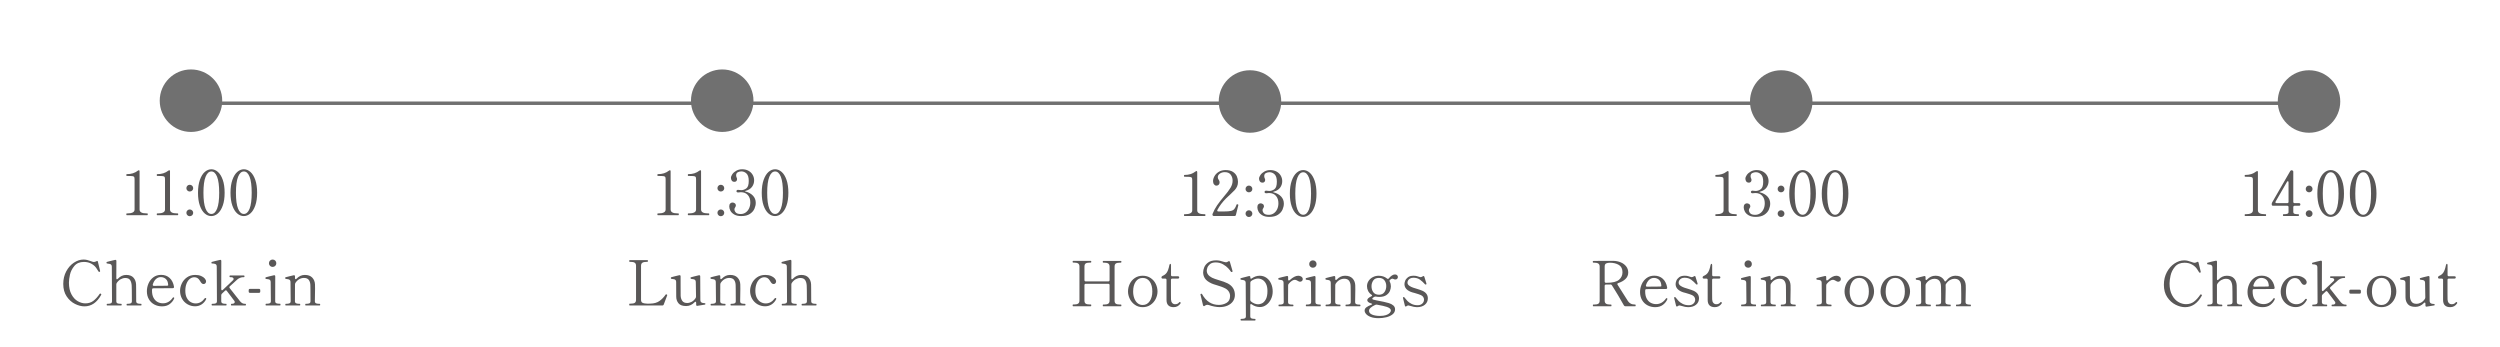 <?xml version="1.0" encoding="UTF-8"?>
<svg id="b" data-name="レイヤー 2" xmlns="http://www.w3.org/2000/svg" width="720" height="100" viewBox="0 0 720 100">
  <defs>
    <style>
      .r {
        fill: #595757;
      }

      .s, .t {
        fill: none;
      }

      .u {
        isolation: isolate;
      }

      .v {
        fill: #707070;
      }

      .t {
        stroke: #707070;
      }
    </style>
  </defs>
  <g id="c" data-name="レイヤー 1">
    <rect id="d" data-name="枠" class="s" width="720" height="100"/>
    <g id="e" data-name="plan_daytrip_en">
      <g id="f" data-name=" 11:00 Check-in" class="u">
        <g class="u">
          <path class="r" d="M36.506,61.98c-.084,0-.126-.084-.126-.252,0-.18.042-.271.126-.271h.288c.587,0,1.062-.09,1.422-.27s.54-.462.54-.846v-8.622c0-.36-.033-.604-.099-.729-.066-.126-.222-.21-.468-.252-.246-.042-.705-.062-1.377-.062h-.306c-.084,0-.126-.09-.126-.271,0-.168.042-.252.126-.252.648,0,1.233-.081,1.755-.243s1.017-.423,1.485-.782c.096-.072.174-.108.234-.108.144,0,.216.108.216.324v10.998c0,.744.654,1.115,1.962,1.115h.27c.048,0,.081.021.099.064s.027.111.027.207c0,.168-.042.252-.126.252h-5.922Z"/>
          <path class="r" d="M45.272,61.98c-.084,0-.126-.084-.126-.252,0-.18.042-.271.126-.271h.288c.587,0,1.062-.09,1.422-.27s.54-.462.54-.846v-8.622c0-.36-.033-.604-.099-.729-.066-.126-.222-.21-.468-.252-.246-.042-.705-.062-1.377-.062h-.306c-.084,0-.126-.09-.126-.271,0-.168.042-.252.126-.252.648,0,1.233-.081,1.755-.243s1.017-.423,1.485-.782c.096-.072.174-.108.234-.108.144,0,.216.108.216.324v10.998c0,.744.654,1.115,1.962,1.115h.27c.048,0,.081.021.099.064s.027.111.027.207c0,.168-.042.252-.126.252h-5.922Z"/>
          <path class="r" d="M53.966,54.879c-.192-.186-.288-.411-.288-.676,0-.275.093-.51.279-.701.186-.192.417-.288.693-.288s.51.096.702.288c.192.191.288.426.288.701,0,.265-.096.489-.288.676-.192.185-.426.278-.702.278-.264,0-.492-.093-.684-.278ZM53.966,61.98c-.192-.191-.288-.42-.288-.684,0-.276.096-.507.288-.693.192-.185.42-.279.684-.279.276,0,.51.097.702.288.192.192.288.42.288.685,0,.264-.096.492-.288.684-.192.191-.426.288-.702.288-.264,0-.492-.097-.684-.288Z"/>
          <path class="r" d="M58.96,61.476c-.582-.504-1.05-1.26-1.404-2.269-.354-1.008-.531-2.237-.531-3.689s.18-2.688.54-3.708c.36-1.019.831-1.785,1.413-2.294s1.215-.766,1.899-.766c.672,0,1.298.256,1.881.766.582.51,1.05,1.275,1.404,2.294.354,1.02.531,2.256.531,3.708s-.18,2.682-.54,3.689c-.36,1.009-.831,1.765-1.413,2.269s-1.215.756-1.899.756c-.672,0-1.299-.252-1.881-.756ZM62.525,60.099c.402-1.014.603-2.541.603-4.581s-.201-3.573-.603-4.598c-.402-1.026-.951-1.539-1.647-1.539-.709,0-1.267.513-1.674,1.539-.408,1.025-.612,2.558-.612,4.598s.204,3.567.612,4.581c.408,1.014.966,1.52,1.674,1.52.696,0,1.245-.507,1.647-1.52Z"/>
          <path class="r" d="M68.32,61.476c-.582-.504-1.05-1.26-1.404-2.269-.354-1.008-.531-2.237-.531-3.689s.18-2.688.54-3.708c.36-1.019.831-1.785,1.413-2.294s1.215-.766,1.899-.766c.672,0,1.298.256,1.881.766.582.51,1.05,1.275,1.404,2.294.354,1.02.531,2.256.531,3.708s-.18,2.682-.54,3.689c-.36,1.009-.831,1.765-1.413,2.269s-1.215.756-1.899.756c-.672,0-1.299-.252-1.881-.756ZM71.885,60.099c.402-1.014.603-2.541.603-4.581s-.201-3.573-.603-4.598c-.402-1.026-.951-1.539-1.647-1.539-.709,0-1.267.513-1.674,1.539-.408,1.025-.612,2.558-.612,4.598s.204,3.567.612,4.581c.408,1.014.966,1.52,1.674,1.52.696,0,1.245-.507,1.647-1.52Z"/>
        </g>
        <g class="u">
          <path class="r" d="M21.584,87.52c-.948-.474-1.746-1.197-2.394-2.169-.647-.972-.972-2.16-.972-3.564,0-1.367.288-2.585.864-3.653.575-1.068,1.313-1.899,2.214-2.493.899-.594,1.817-.892,2.754-.892.396,0,.75.043,1.062.127.312.084.672.197,1.08.342.156.06.309.114.459.162s.273.071.369.071c.24,0,.486-.071.738-.216.096-.06.174-.09.233-.09.097,0,.162.072.198.216l.612,2.521.036.197v.036c-.013.084-.078.15-.198.198h-.054c-.072,0-.144-.042-.217-.126-.06-.084-.252-.384-.575-.9-.324-.516-.802-.954-1.432-1.313-.63-.36-1.358-.54-2.187-.54-1.2,0-2.121.387-2.764,1.161-.642.773-1.062,1.61-1.26,2.511s-.297,1.662-.297,2.286c0,1.356.243,2.484.73,3.384.485.9,1.092,1.557,1.817,1.971.727.414,1.455.621,2.188.621.899,0,1.668-.243,2.304-.729.636-.486,1.242-1.155,1.818-2.007.06-.072.113-.108.162-.108.048,0,.107.03.18.09.084.072.126.139.126.198,0,.024-.012.06-.036.108-1.212,2.208-2.82,3.312-4.824,3.312-.876,0-1.788-.237-2.735-.711Z"/>
          <path class="r" d="M40.627,87.493c.084,0,.126.084.126.252,0,.156-.042.234-.126.234h-4.031c-.097,0-.144-.078-.144-.234,0-.168.048-.252.144-.252h.233c.348,0,.627-.048.837-.144s.315-.3.315-.612l-.019-3.06c0-.565-.012-1.038-.035-1.422-.036-.648-.186-1.177-.45-1.584-.265-.408-.727-.612-1.387-.612-.456,0-.896.117-1.322.351-.427.234-.802.585-1.125,1.054-.097.144-.144.3-.144.468v4.806c0,.312.105.517.315.612s.495.144.855.144h.217c.107,0,.161.084.161.252,0,.156-.054.234-.161.234h-4.015c-.096,0-.144-.078-.144-.234,0-.168.048-.252.144-.252h.216c.36,0,.645-.048.856-.144s.315-.3.315-.612l-.054-9.935c0-.252-.057-.439-.171-.559-.114-.119-.249-.197-.405-.233s-.414-.078-.773-.126c-.12-.012-.181-.066-.181-.162v-.126c0-.084.036-.138.108-.162.24-.072.582-.162,1.026-.271.443-.107.875-.209,1.296-.306.023-.012.065-.018.126-.018.191,0,.288.114.288.342l-.019,4.932c0,.216.06.324.181.324.071,0,.161-.054.27-.162.696-.731,1.494-1.098,2.394-1.098.935,0,1.635.261,2.097.783.462.521.711,1.173.747,1.952.012.192.018.565.018,1.116l.019,3.708c0,.3.107.501.323.604.217.102.498.152.847.152h.233Z"/>
          <path class="r" d="M50.185,85.838c0,.048-.018.107-.054.18-.252.588-.669,1.105-1.251,1.548-.582.444-1.323.666-2.223.666-.805,0-1.539-.177-2.205-.531-.666-.353-1.191-.86-1.575-1.52s-.576-1.428-.576-2.304c0-.769.156-1.513.468-2.232.312-.72.777-1.315,1.395-1.782s1.365-.702,2.241-.702c.996,0,1.817.304,2.466.909.647.606,1.062,1.443,1.242,2.511v.072c0,.229-.12.342-.36.342l-5.58.036c-.252,0-.378.108-.378.324-.012.072-.018.186-.018.342,0,.828.146,1.516.44,2.062s.678.947,1.152,1.206c.474.258.993.387,1.557.387,1.152,0,2.1-.54,2.844-1.62.048-.072.102-.108.162-.108.036,0,.091.024.162.072.06.036.09.084.09.144ZM44.92,80.356c-.402.366-.705.879-.909,1.539-.012.036-.018.084-.018.144,0,.192.113.288.342.288l3.726-.036c.253,0,.379-.06.379-.18-.036-.792-.256-1.374-.657-1.746-.402-.371-.897-.558-1.485-.558-.516,0-.975.183-1.377.549Z"/>
          <path class="r" d="M54.028,87.647c-.666-.378-1.194-.906-1.584-1.584s-.585-1.449-.585-2.313c0-.707.168-1.415.504-2.123s.834-1.293,1.494-1.756c.66-.462,1.452-.692,2.376-.692.636,0,1.19.099,1.665.297.474.198.834.444,1.08.738s.369.573.369.837c0,.204-.066.381-.198.53-.132.15-.3.226-.504.226-.229,0-.42-.081-.576-.243s-.33-.411-.521-.747c-.372-.647-.894-.972-1.566-.972-.492,0-.936.162-1.332.485-.397.324-.708.78-.935,1.368-.229.588-.343,1.267-.343,2.034,0,.84.147,1.533.441,2.079s.669.945,1.125,1.197.93.378,1.422.378c1.032,0,1.895-.486,2.592-1.458.06-.072.12-.108.181-.108.06,0,.107.013.144.036.084.048.126.108.126.18,0,.049-.012.097-.036.144-.312.624-.744,1.119-1.296,1.484-.552.366-1.182.55-1.89.55-.769,0-1.485-.19-2.151-.567Z"/>
          <path class="r" d="M70.688,87.493c.096,0,.144.078.144.234,0,.168-.048.252-.144.252h-4.015c-.06,0-.102-.018-.126-.054s-.036-.102-.036-.198c0-.156.055-.234.162-.234h.216c.217,0,.391-.048.522-.144s.198-.216.198-.36c0-.096-.03-.191-.091-.288-.216-.3-.533-.729-.953-1.287-.421-.558-.835-1.101-1.242-1.629-.072-.119-.162-.18-.271-.18-.084,0-.168.042-.252.126l-.882.846c-.132.12-.198.276-.198.469v1.691c0,.3.108.501.324.604.216.102.498.152.846.152h.234c.084,0,.126.078.126.234,0,.168-.042.252-.126.252h-4.032c-.096,0-.144-.084-.144-.252,0-.156.048-.234.144-.234h.234c.348,0,.627-.048.837-.144s.315-.3.315-.612l-.055-9.935c0-.372-.117-.618-.351-.738-.234-.12-.567-.18-.999-.18-.084,0-.135-.027-.153-.081-.018-.055-.026-.123-.026-.207s.035-.138.107-.162c.24-.072.582-.162,1.026-.271.443-.107.876-.209,1.296-.306.036-.012.078-.018.126-.018.191,0,.288.114.288.342l-.019,8.1c0,.097.021.175.064.234s.093.09.153.09c.083,0,.167-.042.252-.126,1.535-1.44,2.525-2.382,2.97-2.826.084-.107.126-.216.126-.324,0-.144-.066-.264-.198-.359s-.336-.144-.612-.144h-.233c-.097,0-.144-.077-.144-.233,0-.168.048-.252.144-.252h4.014c.108,0,.162.084.162.252,0,.156-.054.233-.162.233h-.216c-.276,0-.57.06-.882.181-.312.12-.582.281-.81.485-.456.385-1.17,1.032-2.142,1.944-.097.084-.144.18-.144.288,0,.096.03.18.091.252l2.951,3.744c.408.516.864.773,1.368.773h.217Z"/>
          <path class="r" d="M74.853,84.244c-.065.066-.159.1-.278.1h-2.574c-.12,0-.213-.033-.279-.1-.065-.065-.099-.158-.099-.278v-.397c0-.12.033-.213.099-.279.066-.065.159-.099.279-.099h2.574c.119,0,.213.033.278.099.066.066.1.159.1.279v.397c0,.12-.033.213-.1.278Z"/>
          <path class="r" d="M76.627,87.98c-.097,0-.144-.084-.144-.252s.048-.252.144-.252h.233c.349,0,.627-.048.838-.144.209-.096.315-.3.315-.611l-.054-5.49c0-.252-.058-.438-.171-.558-.114-.12-.246-.195-.397-.226-.15-.029-.411-.068-.783-.117-.071-.012-.116-.029-.135-.054-.018-.023-.026-.078-.026-.162,0-.06.006-.113.018-.162.012-.048.036-.077.072-.09.239-.072.582-.162,1.025-.27.444-.108.876-.21,1.296-.307.024-.012.066-.018.126-.018.192,0,.288.114.288.342l-.018,7.11c0,.311.104.516.315.611.21.097.495.144.856.144h.234c.083,0,.126.084.126.252s-.043.252-.126.252h-4.032ZM77.761,76.567c-.204-.204-.306-.456-.306-.756s.102-.552.306-.756.456-.307.756-.307.552.102.756.307.307.456.307.756-.102.552-.307.756-.456.306-.756.306-.552-.102-.756-.306Z"/>
          <path class="r" d="M92.071,87.493c.096,0,.144.084.144.252,0,.156-.048.234-.144.234h-4.032c-.084,0-.126-.078-.126-.234,0-.168.042-.252.126-.252h.252c.348,0,.624-.048.828-.144s.306-.3.306-.612l-.018-3.348-.019-1.152c0-.636-.141-1.161-.423-1.575s-.759-.621-1.431-.621c-.456,0-.897.117-1.323.352s-.801.591-1.125,1.071c-.084.155-.126.311-.126.468l-.019,4.806c0,.3.108.501.324.604.216.102.498.152.847.152h.233c.084,0,.126.084.126.252,0,.156-.042.234-.126.234h-4.032c-.096,0-.144-.078-.144-.234,0-.168.048-.252.144-.252h.234c.348,0,.63-.051.846-.152.217-.102.324-.304.324-.604l-.054-5.508c0-.252-.058-.438-.171-.558-.114-.12-.252-.198-.414-.234s-.423-.078-.783-.126c-.072-.012-.117-.039-.135-.081-.019-.042-.027-.11-.027-.207,0-.084.03-.138.09-.162.24-.072.582-.162,1.026-.27.443-.108.876-.21,1.296-.307.023-.012.065-.018.126-.018.191,0,.288.114.288.342v.486c0,.204.06.306.18.306.084,0,.174-.048.271-.144.684-.721,1.476-1.08,2.376-1.08.947,0,1.665.261,2.15.783.486.521.747,1.167.783,1.935.012.216.019.648.019,1.296,0,.984-.019,2.166-.055,3.546,0,.312.105.517.315.612s.488.144.837.144h.234Z"/>
        </g>
      </g>
      <g id="g" data-name=" 11:30 Lunch" class="u">
        <g class="u">
          <path class="r" d="M189.451,61.98c-.084,0-.126-.084-.126-.252,0-.18.042-.271.126-.271h.288c.587,0,1.062-.09,1.422-.27s.54-.462.54-.846v-8.622c0-.36-.033-.604-.099-.729-.066-.126-.222-.21-.468-.252-.246-.042-.705-.062-1.377-.062h-.306c-.084,0-.126-.09-.126-.271,0-.168.042-.252.126-.252.648,0,1.233-.081,1.755-.243s1.017-.423,1.485-.782c.096-.072.174-.108.234-.108.144,0,.216.108.216.324v10.998c0,.744.654,1.115,1.962,1.115h.27c.048,0,.081.021.099.064s.027.111.027.207c0,.168-.042.252-.126.252h-5.922Z"/>
          <path class="r" d="M198.217,61.98c-.084,0-.126-.084-.126-.252,0-.18.042-.271.126-.271h.288c.587,0,1.062-.09,1.422-.27s.54-.462.54-.846v-8.622c0-.36-.033-.604-.099-.729-.066-.126-.222-.21-.468-.252-.246-.042-.705-.062-1.377-.062h-.306c-.084,0-.126-.09-.126-.271,0-.168.042-.252.126-.252.648,0,1.233-.081,1.755-.243s1.017-.423,1.485-.782c.096-.072.174-.108.234-.108.144,0,.216.108.216.324v10.998c0,.744.654,1.115,1.962,1.115h.27c.048,0,.081.021.099.064s.027.111.027.207c0,.168-.042.252-.126.252h-5.922Z"/>
          <path class="r" d="M206.91,54.879c-.192-.186-.288-.411-.288-.676,0-.275.093-.51.279-.701.186-.192.417-.288.693-.288s.51.096.702.288c.192.191.288.426.288.701,0,.265-.096.489-.288.676-.192.185-.426.278-.702.278-.264,0-.492-.093-.684-.278ZM206.91,61.98c-.192-.191-.288-.42-.288-.684,0-.276.096-.507.288-.693.192-.185.42-.279.684-.279.276,0,.51.097.702.288.192.192.288.42.288.685,0,.264-.096.492-.288.684-.192.191-.426.288-.702.288-.264,0-.492-.097-.684-.288Z"/>
          <path class="r" d="M214.542,55.067c0,.036.072.072.216.108.876.228,1.578.624,2.106,1.188.528.565.792,1.248.792,2.052,0,.54-.123,1.102-.369,1.684-.246.582-.681,1.083-1.305,1.503s-1.458.63-2.502.63c-.816,0-1.485-.15-2.007-.45s-.894-.663-1.116-1.089-.333-.837-.333-1.232c0-.385.093-.669.279-.856.185-.185.398-.279.639-.279.252,0,.48.075.684.226.204.149.306.363.306.639,0,.132-.066.306-.198.522-.06.084-.111.168-.153.252s-.063.18-.063.288c0,.348.132.666.396.953.264.288.732.433,1.404.433.528,0,1.002-.144,1.422-.433.42-.287.75-.684.99-1.188.24-.504.36-1.08.36-1.728,0-.875-.24-1.584-.72-2.124-.48-.539-1.146-.81-1.998-.81-.084,0-.21.012-.378.036-.169.024-.312.036-.432.036-.132,0-.243-.033-.333-.1-.09-.065-.135-.158-.135-.278,0-.108.045-.198.135-.271s.201-.107.333-.107c.168,0,.324.018.468.054.192.024.342.036.45.036.504,0,.99-.168,1.458-.504.468-.336.702-1.056.702-2.16,0-.996-.213-1.701-.639-2.115-.426-.414-.921-.621-1.485-.621-.348,0-.687.081-1.017.243s-.495.465-.495.909c0,.192.048.396.144.612.084.144.126.3.126.468,0,.228-.069.414-.207.558-.138.144-.309.216-.513.216-.372,0-.639-.116-.801-.351s-.243-.495-.243-.783c0-.324.135-.68.405-1.071.27-.39.651-.723,1.143-.999.492-.275,1.056-.414,1.692-.414.696,0,1.305.147,1.827.441s.921.684,1.197,1.17.414,1.011.414,1.575c0,.708-.204,1.335-.612,1.881-.408.546-1.014.927-1.818,1.144-.144.035-.216.071-.216.107Z"/>
          <path class="r" d="M221.319,61.476c-.582-.504-1.05-1.26-1.404-2.269-.354-1.008-.531-2.237-.531-3.689s.18-2.688.54-3.708c.36-1.019.831-1.785,1.413-2.294s1.215-.766,1.899-.766c.672,0,1.298.256,1.881.766.582.51,1.05,1.275,1.404,2.294.354,1.02.531,2.256.531,3.708s-.18,2.682-.54,3.689c-.36,1.009-.831,1.765-1.413,2.269s-1.215.756-1.899.756c-.672,0-1.299-.252-1.881-.756ZM224.884,60.099c.402-1.014.603-2.541.603-4.581s-.201-3.573-.603-4.598c-.402-1.026-.951-1.539-1.647-1.539-.709,0-1.267.513-1.674,1.539-.408,1.025-.612,2.558-.612,4.598s.204,3.567.612,4.581c.408,1.014.966,1.52,1.674,1.52.696,0,1.245-.507,1.647-1.52Z"/>
        </g>
        <g class="u">
          <path class="r" d="M190.738,87.98h-9.396c-.048,0-.081-.021-.099-.064-.018-.041-.027-.104-.027-.189,0-.18.042-.271.126-.271h.288c.552,0,.948-.08,1.188-.242.24-.162.36-.453.36-.873v-9.792c0-.42-.126-.714-.378-.882-.252-.168-.642-.253-1.17-.253h-.288c-.085,0-.126-.083-.126-.252,0-.168.042-.252.126-.252h5.112c.06,0,.099.021.117.064.018.042.027.105.027.189,0,.169-.048.252-.144.252h-.27c-.54,0-.936.088-1.188.262s-.378.465-.378.873v9.792c0,.408.123.686.369.837.246.15.644.237,1.197.261l.414.018.72-.018c1.056-.023,1.914-.267,2.574-.729.66-.462,1.266-1.083,1.818-1.863.036-.06.084-.09.144-.09.036,0,.09.018.162.054.096.048.144.108.144.18l-.018.09-.54,1.44-.432,1.152c-.072.204-.216.306-.432.306Z"/>
          <path class="r" d="M203.095,87.35c.042.036.063.09.063.162,0,.12-.043.191-.126.216l-2.142.342-.108.019c-.192,0-.288-.12-.288-.36v-.522c0-.203-.066-.306-.198-.306-.084,0-.168.048-.252.144-.708.731-1.518,1.098-2.43,1.098-1.032,0-1.767-.264-2.205-.792-.439-.528-.657-1.176-.657-1.944l-.018-4.193c0-.252-.057-.439-.171-.559-.114-.12-.255-.198-.423-.233-.169-.036-.42-.072-.756-.108-.084-.012-.135-.039-.153-.081s-.027-.093-.027-.153c0-.132.036-.209.108-.233.228-.072.561-.162.999-.271.438-.107.867-.21,1.287-.306.036-.012.078-.019.126-.019.192,0,.288.114.288.343v2.25c0,1.943.006,3.06.018,3.348.024.552.177,1.035.459,1.449.282.414.753.621,1.413.621.444,0,.879-.114,1.305-.342.426-.229.795-.576,1.107-1.045.096-.144.144-.3.144-.468l-.072-4.176c0-.252-.057-.438-.171-.558s-.249-.198-.405-.234c-.156-.036-.414-.078-.774-.126-.108-.012-.162-.108-.162-.288,0-.084.036-.138.108-.162.228-.072.561-.162.999-.27.438-.108.861-.21,1.269-.307.036-.012.078-.018.126-.018.192,0,.288.114.288.342l.036,6.84c0,.444.24.715.72.81.144.023.27.036.378.036.156,0,.255.018.297.054Z"/>
          <path class="r" d="M214.552,87.493c.096,0,.144.084.144.252,0,.156-.048.234-.144.234h-4.032c-.084,0-.126-.078-.126-.234,0-.168.042-.252.126-.252h.252c.348,0,.624-.048.828-.144s.306-.3.306-.612l-.018-3.348-.018-1.152c0-.636-.141-1.161-.423-1.575-.282-.414-.759-.621-1.431-.621-.456,0-.897.117-1.323.352s-.801.591-1.125,1.071c-.084.155-.126.311-.126.468l-.018,4.806c0,.3.108.501.324.604.216.102.498.152.846.152h.234c.084,0,.126.084.126.252,0,.156-.042.234-.126.234h-4.032c-.096,0-.144-.078-.144-.234,0-.168.048-.252.144-.252h.234c.348,0,.63-.051.846-.152.216-.102.324-.304.324-.604l-.054-5.508c0-.252-.057-.438-.171-.558-.114-.12-.252-.198-.414-.234s-.423-.078-.783-.126c-.072-.012-.117-.039-.135-.081s-.027-.11-.027-.207c0-.084.03-.138.09-.162.24-.072.582-.162,1.026-.27.444-.108.876-.21,1.296-.307.024-.012.066-.018.127-.018.191,0,.288.114.288.342v.486c0,.204.06.306.18.306.084,0,.174-.048.27-.144.684-.721,1.476-1.08,2.376-1.08.948,0,1.665.261,2.151.783.486.521.747,1.167.783,1.935.012.216.018.648.018,1.296,0,.984-.018,2.166-.054,3.546,0,.312.105.517.315.612s.489.144.837.144h.234Z"/>
          <path class="r" d="M218.197,87.647c-.666-.378-1.194-.906-1.584-1.584-.39-.678-.585-1.449-.585-2.313,0-.707.168-1.415.504-2.123.335-.708.834-1.293,1.494-1.756.66-.462,1.452-.692,2.377-.692.636,0,1.19.099,1.665.297s.834.444,1.08.738.369.573.369.837c0,.204-.066.381-.198.53-.132.15-.3.226-.504.226-.228,0-.42-.081-.576-.243-.156-.162-.331-.411-.522-.747-.372-.647-.894-.972-1.566-.972-.492,0-.936.162-1.332.485-.396.324-.708.78-.935,1.368-.229.588-.342,1.267-.342,2.034,0,.84.147,1.533.441,2.079s.669.945,1.125,1.197.93.378,1.422.378c1.032,0,1.895-.486,2.592-1.458.06-.072.12-.108.18-.108.06,0,.108.013.144.036.084.048.126.108.126.18,0,.049-.012.097-.036.144-.312.624-.744,1.119-1.296,1.484-.552.366-1.182.55-1.89.55-.768,0-1.485-.19-2.151-.567Z"/>
          <path class="r" d="M235.035,87.493c.084,0,.126.084.126.252,0,.156-.042.234-.126.234h-4.032c-.096,0-.144-.078-.144-.234,0-.168.048-.252.144-.252h.234c.348,0,.627-.048.837-.144s.315-.3.315-.612l-.018-3.06c0-.565-.012-1.038-.036-1.422-.036-.648-.186-1.177-.45-1.584-.264-.408-.726-.612-1.386-.612-.456,0-.897.117-1.323.351-.426.234-.801.585-1.125,1.054-.096.144-.144.3-.144.468v4.806c0,.312.105.517.315.612s.495.144.855.144h.216c.108,0,.162.084.162.252,0,.156-.054.234-.162.234h-4.014c-.096,0-.144-.078-.144-.234,0-.168.048-.252.144-.252h.216c.36,0,.645-.048.855-.144s.315-.3.315-.612l-.054-9.935c0-.252-.057-.439-.171-.559-.114-.119-.249-.197-.405-.233-.156-.036-.414-.078-.774-.126-.12-.012-.18-.066-.18-.162v-.126c0-.084.036-.138.108-.162.24-.072.582-.162,1.026-.271.444-.107.875-.209,1.296-.306.024-.012.066-.018.126-.018.192,0,.288.114.288.342l-.018,4.932c0,.216.06.324.18.324.072,0,.162-.054.27-.162.696-.731,1.494-1.098,2.394-1.098.935,0,1.635.261,2.097.783.462.521.711,1.173.747,1.952.012.192.018.565.018,1.116l.018,3.708c0,.3.108.501.324.604.216.102.498.152.846.152h.234Z"/>
        </g>
      </g>
      <g id="h" data-name=" 12:30 Hot Springs" class="u">
        <g class="u">
          <path class="r" d="M341.112,62.212c-.084,0-.126-.084-.126-.252,0-.18.042-.271.126-.271h.288c.587,0,1.062-.09,1.422-.27s.54-.462.54-.846v-8.622c0-.36-.033-.604-.099-.73s-.222-.21-.468-.252c-.246-.042-.705-.062-1.377-.062h-.306c-.084,0-.126-.09-.126-.271,0-.168.042-.252.126-.252.648,0,1.233-.081,1.755-.243s1.017-.423,1.485-.782c.096-.072.174-.108.234-.108.144,0,.216.108.216.324v10.998c0,.744.654,1.115,1.962,1.115h.27c.048,0,.081.021.099.064s.027.111.027.207c0,.168-.042.252-.126.252h-5.922Z"/>
          <path class="r" d="M355.944,61.888c-.048.216-.186.324-.414.324h-5.904c-.216,0-.348-.065-.396-.198-.036-.071-.054-.144-.054-.216s.018-.149.054-.234c.348-.863.774-1.665,1.278-2.402.504-.738,1.164-1.593,1.98-2.565.876-1.02,1.512-1.862,1.908-2.528s.594-1.348.594-2.044c0-.647-.18-1.218-.54-1.71-.36-.491-.924-.737-1.692-.737-.564,0-1.044.141-1.44.423s-.594.627-.594,1.035c0,.156.021.288.063.396.042.108.111.229.207.36.084.132.147.249.189.351.042.102.063.226.063.369,0,.288-.087.519-.261.693-.174.174-.399.261-.675.261-.24,0-.459-.117-.657-.351-.198-.234-.297-.556-.297-.963,0-.444.135-.912.405-1.404s.678-.909,1.224-1.251c.546-.342,1.215-.514,2.007-.514.864,0,1.56.172,2.088.514.528.342.903.768,1.125,1.277.222.511.333,1.042.333,1.594,0,.504-.084.944-.252,1.322-.168.379-.396.727-.684,1.045-.288.317-.72.74-1.296,1.269-.132.132-.3.288-.504.468-.204.181-.438.402-.702.666-1.056,1.068-1.884,2.172-2.484,3.312-.036.071-.054.138-.054.197,0,.169.114.252.342.252h1.638c.875,0,1.53-.051,1.962-.152s.759-.285.981-.549c.222-.265.441-.69.657-1.278.024-.072.066-.108.126-.108.012,0,.066.013.162.036.072.024.126.048.162.072s.054.06.054.108l-.018.09-.684,2.772Z"/>
          <path class="r" d="M359.003,55.111c-.192-.186-.288-.411-.288-.676,0-.275.093-.51.279-.701.186-.192.417-.288.693-.288s.51.096.702.288c.192.191.288.426.288.701,0,.265-.096.489-.288.676-.192.185-.426.278-.702.278-.264,0-.492-.093-.684-.278ZM359.003,62.212c-.192-.191-.288-.42-.288-.684,0-.276.096-.507.288-.693.192-.185.42-.279.684-.279.276,0,.51.097.702.288.192.192.288.42.288.685,0,.264-.096.492-.288.684-.192.191-.426.288-.702.288-.264,0-.492-.097-.684-.288Z"/>
          <path class="r" d="M366.636,55.3c0,.036.072.072.216.108.876.228,1.578.624,2.106,1.188.527.565.792,1.248.792,2.052,0,.54-.124,1.102-.369,1.684-.246.582-.682,1.083-1.306,1.503s-1.458.63-2.502.63c-.815,0-1.484-.15-2.007-.45-.521-.3-.894-.663-1.116-1.089-.222-.426-.333-.837-.333-1.232,0-.385.093-.669.279-.856.185-.185.398-.279.639-.279.252,0,.48.075.685.226.204.149.306.363.306.639,0,.132-.066.306-.198.522-.06.084-.11.168-.152.252s-.064.18-.064.288c0,.348.132.666.397.953.264.288.731.433,1.403.433.528,0,1.002-.144,1.423-.433.42-.287.749-.684.989-1.188s.36-1.08.36-1.728c0-.875-.24-1.584-.72-2.124-.48-.539-1.147-.81-1.998-.81-.084,0-.21.012-.378.036-.169.024-.312.036-.433.036-.132,0-.243-.033-.333-.1-.09-.065-.135-.158-.135-.278,0-.108.045-.198.135-.271s.201-.107.333-.107c.168,0,.324.018.468.054.192.024.343.036.45.036.504,0,.99-.168,1.458-.504.469-.336.702-1.056.702-2.16,0-.996-.213-1.701-.639-2.115-.427-.414-.921-.621-1.485-.621-.348,0-.686.081-1.017.243s-.495.465-.495.909c0,.192.048.396.144.612.084.144.126.3.126.468,0,.228-.068.414-.207.558-.138.144-.309.216-.513.216-.372,0-.639-.116-.801-.351s-.243-.495-.243-.783c0-.324.135-.681.405-1.071.27-.39.65-.723,1.143-.999.492-.275,1.056-.414,1.692-.414.695,0,1.305.147,1.827.441.521.294.921.684,1.196,1.17.276.486.414,1.012.414,1.575,0,.708-.204,1.335-.611,1.881-.408.546-1.015.927-1.818,1.144-.144.035-.216.071-.216.107Z"/>
          <path class="r" d="M373.412,61.708c-.582-.504-1.05-1.26-1.403-2.269-.354-1.008-.531-2.237-.531-3.689s.18-2.688.54-3.708.831-1.785,1.413-2.295,1.215-.766,1.899-.766c.672,0,1.298.256,1.881.766.582.51,1.05,1.275,1.403,2.295.354,1.02.531,2.256.531,3.708s-.18,2.682-.54,3.689c-.36,1.009-.831,1.765-1.413,2.269s-1.215.756-1.898.756c-.673,0-1.3-.252-1.882-.756ZM376.977,60.331c.402-1.014.604-2.541.604-4.581s-.201-3.573-.604-4.599c-.402-1.026-.951-1.539-1.647-1.539-.709,0-1.267.513-1.675,1.539-.408,1.025-.611,2.559-.611,4.599s.203,3.567.611,4.581.966,1.52,1.675,1.52c.695,0,1.244-.507,1.647-1.52Z"/>
        </g>
        <g class="u">
          <path class="r" d="M322.816,87.708c.06,0,.099.021.117.062.018.043.027.105.027.19,0,.168-.048.252-.144.252h-5.094c-.084,0-.126-.084-.126-.252s.042-.252.126-.252h.288c.54,0,.933-.087,1.179-.261s.369-.459.369-.856v-4.481c0-.12-.033-.213-.099-.279s-.159-.1-.279-.1h-6.48c-.12,0-.213.033-.279.1-.066.066-.099.159-.099.279v4.464c0,.42.12.711.36.873.24.162.636.242,1.188.242h.27c.06,0,.099.021.117.064s.027.105.027.19c0,.168-.048.252-.144.252h-5.094c-.085,0-.126-.084-.126-.252s.042-.253.126-.253h.288c.54,0,.933-.087,1.179-.261.246-.174.369-.459.369-.855v-9.81c0-.42-.126-.714-.378-.882-.252-.168-.642-.252-1.17-.252h-.288c-.085,0-.126-.084-.126-.252s.042-.252.126-.252h5.094c.06,0,.099.021.117.062.018.043.027.105.027.19,0,.168-.048.252-.144.252h-.27c-.564,0-.963.084-1.197.252-.234.168-.351.462-.351.882v3.906c0,.12.033.213.099.279.065.065.159.099.279.099h6.48c.12,0,.213-.033.279-.099.066-.066.099-.159.099-.279v-3.888c0-.42-.126-.714-.378-.882s-.642-.253-1.17-.253h-.288c-.084,0-.126-.083-.126-.252,0-.168.042-.252.126-.252h5.094c.06,0,.099.021.117.064s.027.105.027.189c0,.169-.048.252-.144.252h-.27c-.565,0-.963.085-1.197.253s-.351.462-.351.882v9.81c0,.42.12.711.36.873.24.162.636.243,1.188.243h.27Z"/>
          <path class="r" d="M326.856,87.789c-.642-.45-1.134-1.023-1.476-1.719-.342-.696-.513-1.404-.513-2.124,0-.769.168-1.5.504-2.196s.825-1.26,1.467-1.692c.642-.432,1.395-.647,2.259-.647.864,0,1.62.216,2.268.647.648.433,1.143.996,1.485,1.692.342.696.513,1.428.513,2.196,0,.72-.171,1.428-.513,2.124-.342.695-.837,1.269-1.485,1.719s-1.404.675-2.268.675c-.852,0-1.599-.225-2.241-.675ZM331.123,86.727c.498-.737.747-1.665.747-2.78,0-1.177-.246-2.121-.738-2.835-.492-.714-1.17-1.071-2.034-1.071-.852,0-1.524.36-2.016,1.08s-.738,1.662-.738,2.826c0,.72.111,1.377.333,1.971.222.594.54,1.062.954,1.404.414.342.903.513,1.467.513.852,0,1.527-.369,2.025-1.107Z"/>
          <path class="r" d="M336.486,87.951c-.354-.342-.531-.867-.531-1.575v-5.76c0-.12-.033-.213-.099-.279-.066-.065-.159-.099-.279-.099h-.702c-.12,0-.213-.03-.279-.091-.066-.06-.099-.144-.099-.252,0-.191.102-.335.306-.432.528-.204.942-.531,1.242-.981.3-.45.546-1.161.738-2.134.06-.239.15-.359.27-.359.132,0,.198.126.198.378v2.826c0,.12.033.213.099.278.066.066.159.1.279.1h1.602c.252,0,.378.107.378.323,0,.108-.033.192-.099.252-.066.06-.159.091-.279.091h-1.62c-.12,0-.213.033-.279.099-.066.066-.099.159-.099.279v4.031l.018,1.62c.012.408.126.735.342.981s.492.369.828.369c.276,0,.501-.042.675-.126s.345-.223.513-.414c.06-.072.12-.108.18-.108.06,0,.117.03.171.09.054.06.081.12.081.181,0,.048-.012.09-.036.126-.48.731-1.146,1.098-1.998,1.098-.66,0-1.167-.171-1.521-.513Z"/>
          <path class="r" d="M349.68,88.275c-.582-.114-1.095-.255-1.539-.424-.144-.048-.294-.071-.45-.071-.24,0-.48.096-.72.288-.084.071-.169.107-.252.107-.108,0-.192-.09-.252-.27l-.72-3.024-.018-.108c0-.06.06-.113.18-.161l.108-.019c.084,0,.15.048.198.144,1.14,2.052,2.748,3.077,4.824,3.077.792,0,1.527-.194,2.205-.585.678-.39,1.017-1.059,1.017-2.007,0-.432-.12-.843-.36-1.232-.24-.39-.588-.705-1.044-.945-.372-.191-.732-.348-1.08-.468-.349-.12-.774-.258-1.278-.414-.744-.216-1.272-.397-1.584-.54-.924-.432-1.557-.912-1.899-1.44-.342-.527-.513-1.109-.513-1.746,0-.455.108-.947.324-1.476s.603-.99,1.161-1.386c.558-.397,1.31-.595,2.259-.595.372,0,.744.04,1.116.117.372.078.78.195,1.224.352.204.06.366.09.486.09.228,0,.438-.078.63-.234.096-.071.186-.107.27-.107.12,0,.198.078.234.233l.756,2.592.018.127c0,.071-.048.126-.144.161-.072.024-.126.036-.162.036-.072,0-.132-.036-.18-.107-.144-.24-.402-.565-.774-.973-.372-.407-.87-.792-1.494-1.151-.624-.36-1.32-.54-2.088-.54-.744,0-1.308.171-1.692.513-.384.342-.63.69-.738,1.044-.108.354-.162.621-.162.801,0,.853.51,1.536,1.53,2.053.456.216,1.128.456,2.016.72.528.156.981.3,1.359.432.378.133.747.288,1.107.468,1.392.721,2.088,1.837,2.088,3.349,0,.66-.177,1.254-.531,1.782-.354.527-.867.944-1.539,1.251-.672.306-1.458.459-2.358.459-.444,0-.957-.058-1.539-.171Z"/>
          <path class="r" d="M364.746,80.013c.57.402,1.011.951,1.323,1.647.311.696.468,1.464.468,2.304,0,.78-.165,1.512-.495,2.196-.33.684-.777,1.232-1.341,1.647-.565.414-1.17.621-1.818.621-.863,0-1.649-.252-2.358-.756-.084-.072-.169-.108-.252-.108-.06,0-.108.027-.144.081-.036.055-.054.13-.054.226v3.204c0,.311.105.516.315.611.21.097.489.144.838.144h.216c.096,0,.144.078.144.233,0,.168-.048.252-.144.252h-4.015c-.096,0-.144-.084-.144-.252,0-.155.048-.233.144-.233h.216c.36,0,.644-.048.855-.144.209-.096.315-.3.315-.611l-.054-9.595c0-.252-.057-.438-.171-.558-.114-.12-.249-.198-.405-.234-.156-.035-.414-.077-.774-.126-.072-.012-.117-.042-.135-.09s-.027-.113-.027-.198c0-.083.036-.138.108-.161l1.944-.504c.288-.072.414-.102.378-.091.036-.012.078-.018.126-.018.192,0,.288.114.288.342v.072c0,.156.033.264.099.324.066.06.141.06.225,0,.756-.552,1.548-.828,2.376-.828.732,0,1.383.201,1.953.603ZM363.405,87.384c.396-.168.765-.533,1.106-1.098.343-.565.514-1.393.514-2.484,0-.84-.139-1.526-.414-2.061-.276-.534-.621-.921-1.035-1.161s-.843-.36-1.287-.36c-.3,0-.63.066-.99.198-.36.132-.69.312-.99.54-.144.107-.216.264-.216.468l-.018,4.914c0,.18.066.336.198.468.3.252.633.453 1.0.604.365.15.723.225,1.07.225.312,0,.666-.084,1.062-.252Z"/>
          <path class="r" d="M374.816,79.689c.252.186.379.424.379.712,0,.204-.075.378-.226.521s-.339.216-.566.216c-.181,0-.408-.09-.685-.27-.18-.096-.324-.168-.432-.216-.108-.048-.229-.072-.36-.072-.528,0-1.116.378-1.764,1.134-.12.132-.181.288-.181.468l-.018,4.807c0,.3.104.498.315.594.209.096.494.144.855.144h.234c.096,0,.144.084.144.252,0,.156-.048.234-.144.234h-4.032c-.084,0-.126-.078-.126-.234,0-.168.042-.252.126-.252h.234c.348,0,.626-.048.837-.144.209-.096.315-.294.315-.594l-.054-5.544c0-.252-.058-.439-.171-.559-.114-.12-.246-.194-.397-.225s-.411-.069-.783-.117c-.071-.012-.116-.042-.135-.09-.018-.048-.026-.12-.026-.216,0-.084.029-.138.09-.162.239-.072.582-.162,1.025-.271.444-.107.876-.21,1.296-.306.024-.012.066-.019.127-.019.191,0,.287.114.287.343v.684c0,.18.066.271.198.271.108,0,.228-.06.36-.181.384-.359.779-.647,1.188-.863.408-.217.798-.324,1.17-.324.36,0,.666.093.918.278Z"/>
          <path class="r" d="M376.221,88.212c-.096,0-.144-.084-.144-.252s.048-.252.144-.252h.234c.348,0,.627-.048.837-.144.21-.096.315-.3.315-.611l-.055-5.49c0-.252-.057-.438-.171-.558s-.246-.195-.396-.226c-.15-.029-.411-.068-.783-.117-.072-.012-.117-.029-.135-.054-.019-.023-.027-.078-.027-.162,0-.06.006-.113.018-.162.013-.048.036-.077.072-.09.24-.072.582-.162,1.026-.27.443-.108.876-.21,1.296-.307.023-.012.065-.018.126-.018.191,0,.288.114.288.342l-.019,7.11c0,.311.105.516.315.611.21.097.495.144.856.144h.233c.084,0,.126.084.126.252s-.042.252-.126.252h-4.032ZM377.356,76.8c-.205-.204-.307-.456-.307-.756s.102-.552.307-.756c.203-.204.455-.307.756-.307.3,0,.552.102.756.307s.306.456.306.756-.102.552-.306.756-.456.306-.756.306c-.301,0-.553-.102-.756-.306Z"/>
          <path class="r" d="M391.665,87.726c.096,0,.144.084.144.252,0,.156-.048.234-.144.234h-4.032c-.084,0-.126-.078-.126-.234,0-.168.042-.252.126-.252h.252c.348,0,.624-.048.828-.144s.306-.3.306-.612l-.018-3.348-.019-1.152c0-.636-.141-1.161-.423-1.575s-.759-.621-1.431-.621c-.456,0-.897.117-1.323.352s-.801.591-1.125,1.071c-.084.155-.126.311-.126.468l-.019,4.806c0,.3.108.501.324.604.216.102.498.152.847.152h.233c.084,0,.126.084.126.252,0,.156-.042.234-.126.234h-4.032c-.096,0-.144-.078-.144-.234,0-.168.048-.252.144-.252h.234c.348,0,.63-.051.846-.152.217-.102.324-.304.324-.604l-.054-5.508c0-.252-.058-.438-.171-.558-.114-.12-.252-.198-.414-.234s-.423-.078-.783-.126c-.072-.012-.117-.039-.135-.081-.019-.042-.027-.11-.027-.207,0-.084.03-.138.09-.162.24-.072.582-.162,1.026-.27.443-.108.876-.21,1.296-.307.023-.012.065-.018.126-.018.191,0,.288.114.288.342v.486c0,.204.06.306.18.306.084,0,.174-.048.271-.144.684-.721,1.476-1.08,2.376-1.08.947,0,1.665.261,2.15.783.486.521.747,1.167.783,1.935.012.216.019.648.019,1.296,0,.984-.019,2.166-.055,3.546,0,.312.105.517.315.612s.488.144.837.144h.234Z"/>
          <path class="r" d="M402.375,79.266c.144.156.216.324.216.504,0,.192-.064.36-.19.504-.126.144-.315.217-.566.217-.156,0-.307-.042-.45-.126-.168-.072-.318-.108-.45-.108-.156,0-.366.12-.63.36-.084.071-.126.162-.126.27,0,.084.023.168.072.252.216.397.323.834.323,1.315,0,.396-.087.825-.261,1.287s-.513.873-1.017,1.232c-.504.36-1.2.54-2.088.54-.288,0-.582-.029-.883-.09-.048-.012-.113-.018-.197-.018-.108,0-.21.023-.307.071-.191.097-.342.195-.449.297-.108.102-.162.19-.162.262,0,.096.084.177.252.243.168.065.485.141.954.225,1.571.288,2.766.552,3.582.792.516.156.941.381,1.277.675s.504.663.504,1.107c0,.588-.242,1.073-.729,1.458-.486.384-1.089.663-1.81.837-.72.174-1.445.261-2.178.261-.912,0-1.671-.114-2.276-.342-.606-.229-1.054-.511-1.342-.846-.288-.337-.432-.666-.432-.99,0-.372.162-.685.486-.936.323-.252.821-.51,1.494-.773.132-.048.197-.102.197-.162,0-.072-.078-.132-.233-.18-.397-.108-.693-.246-.892-.414-.197-.168-.297-.349-.297-.54,0-.372.397-.744,1.188-1.116.144-.072.216-.144.216-.216,0-.072-.06-.15-.18-.234-.421-.288-.741-.644-.964-1.071-.222-.426-.333-.885-.333-1.377,0-.552.15-1.059.45-1.52s.708-.828,1.225-1.099c.516-.27,1.08-.404,1.691-.404.948,0,1.746.264,2.394.792.107.084.197.126.27.126.084,0,.168-.055.252-.162.264-.324.552-.594.864-.81.311-.216.618-.323.918-.323.264,0,.468.078.612.233ZM399.423,88.392c-.588-.203-1.536-.42-2.844-.647-.036-.012-.091-.019-.162-.019-.12,0-.229.024-.324.072-1.212.565-1.818,1.122-1.818,1.674,0,.504.297.882.892,1.134.594.253,1.353.379,2.276.379.672,0,1.245-.079,1.72-.234.474-.156.827-.357,1.062-.604s.351-.488.351-.729c0-.42-.384-.763-1.151-1.026ZM398.712,84.144c.353-.491.53-1.08.53-1.764,0-.636-.174-1.185-.521-1.647-.349-.462-.876-.693-1.584-.693-.756,0-1.303.246-1.638.738-.337.492-.504,1.044-.504,1.655,0,.685.174,1.264.521,1.737.348.475.9.711,1.656.711.672,0,1.185-.246,1.539-.738Z"/>
          <path class="r" d="M404.841,88.284c-.12,0-.198-.084-.234-.252l-.54-2.196-.018-.09c0-.072.048-.132.144-.181.024-.012.054-.018.09-.018.084,0,.156.048.216.144.288.372.57.705.847.998.275.295.669.57,1.179.828.51.259,1.095.388,1.755.388.54,0,.981-.153,1.323-.459.342-.307.513-.693.513-1.161,0-.276-.078-.528-.233-.756-.156-.229-.379-.408-.666-.54-.301-.144-.906-.349-1.818-.612-.468-.108-.846-.222-1.134-.342-1.188-.492-1.782-1.236-1.782-2.232,0-.264.069-.578.207-.944s.401-.699.792-.999c.39-.3.939-.45,1.647-.45.385,0,.718.045.999.135.282.09.447.142.495.153.229.084.378.126.45.126.228,0,.45-.078.666-.234.108-.072.192-.108.252-.108.096,0,.168.072.216.217l.595,1.926c0,.012.006.045.018.099.012.055,0,.1-.036.136l-.09.071c-.024.013-.06.019-.108.019-.071,0-.138-.03-.197-.09-.433-.492-.906-.928-1.422-1.306-.517-.378-1.152-.566-1.908-.566-.397,0-.724.078-.981.233-.258.156-.444.342-.558.559-.114.216-.171.42-.171.611,0,.265.087.489.261.675.174.186.459.376.855.567.253.132.738.3,1.458.504.78.24,1.351.439,1.71.594,1.057.48,1.585,1.206,1.585,2.179,0,.756-.282,1.371-.847,1.845s-1.332.711-2.304.711c-.517,0-1.164-.126-1.944-.378-.288-.084-.462-.126-.521-.126-.144,0-.312.066-.504.198-.084.084-.169.126-.252.126Z"/>
        </g>
      </g>
      <g id="i" data-name=" 13:00 Rest in room" class="u">
        <g class="u">
          <path class="r" d="M494.14,62.212c-.084,0-.126-.084-.126-.252,0-.18.042-.271.126-.271h.288c.588,0,1.062-.09,1.422-.27.36-.18.54-.462.54-.846v-8.622c0-.36-.033-.604-.099-.73-.066-.126-.223-.21-.468-.252-.246-.042-.705-.062-1.378-.062h-.306c-.084,0-.126-.09-.126-.271,0-.168.042-.252.126-.252.648,0,1.233-.081,1.755-.243.522-.162,1.018-.423,1.485-.782.096-.072.174-.108.234-.108.144,0,.216.108.216.324v10.998c0,.744.653,1.115,1.962,1.115h.27c.048,0,.081.021.1.064.018.042.026.111.026.207,0,.168-.042.252-.126.252h-5.922Z"/>
          <path class="r" d="M506.704,55.3c0,.036.072.072.216.108.876.228,1.578.624,2.106,1.188.527.565.792,1.248.792,2.052,0,.54-.124,1.102-.369,1.684-.246.582-.682,1.083-1.306,1.503s-1.458.63-2.502.63c-.815,0-1.484-.15-2.007-.45-.521-.3-.894-.663-1.116-1.089-.222-.426-.333-.837-.333-1.232,0-.385.093-.669.279-.856.185-.185.398-.279.639-.279.252,0,.48.075.685.226.204.149.306.363.306.639,0,.132-.066.306-.198.522-.06.084-.11.168-.152.252s-.064.18-.064.288c0,.348.132.666.397.953.264.288.731.433,1.403.433.528,0,1.002-.144,1.423-.433.42-.287.749-.684.989-1.188s.36-1.08.36-1.728c0-.875-.24-1.584-.72-2.124-.48-.539-1.147-.81-1.998-.81-.084,0-.21.012-.378.036-.169.024-.312.036-.433.036-.132,0-.243-.033-.333-.1-.09-.065-.135-.158-.135-.278,0-.108.045-.198.135-.271s.201-.107.333-.107c.168,0,.324.018.468.054.192.024.343.036.45.036.504,0,.99-.168,1.458-.504.469-.336.702-1.056.702-2.16,0-.996-.213-1.701-.639-2.115-.427-.414-.921-.621-1.485-.621-.348,0-.686.081-1.017.243s-.495.465-.495.909c0,.192.048.396.144.612.084.144.126.3.126.468,0,.228-.068.414-.207.558-.138.144-.309.216-.513.216-.372,0-.639-.116-.801-.351s-.243-.495-.243-.783c0-.324.135-.681.405-1.071.27-.39.65-.723,1.143-.999.492-.275,1.056-.414,1.692-.414.695,0,1.305.147,1.827.441.521.294.921.684,1.196,1.17.276.486.414,1.012.414,1.575,0,.708-.204,1.335-.611,1.881-.408.546-1.015.927-1.818,1.144-.144.035-.216.071-.216.107Z"/>
          <path class="r" d="M512.247,55.111c-.191-.186-.288-.411-.288-.676,0-.275.094-.51.279-.701.186-.192.417-.288.693-.288.275,0,.51.096.702.288.191.191.288.426.288.701,0,.265-.097.489-.288.676-.192.185-.427.278-.702.278-.265,0-.492-.093-.685-.278ZM512.247,62.212c-.191-.191-.288-.42-.288-.684,0-.276.097-.507.288-.693.192-.185.42-.279.685-.279.275,0,.51.097.702.288.191.192.288.42.288.685,0,.264-.097.492-.288.684-.192.191-.427.288-.702.288-.265,0-.492-.097-.685-.288Z"/>
          <path class="r" d="M517.242,61.708c-.582-.504-1.05-1.26-1.403-2.269-.354-1.008-.531-2.237-.531-3.689s.18-2.688.54-3.708.831-1.785,1.413-2.295,1.215-.766,1.899-.766c.672,0,1.298.256,1.881.766.582.51,1.05,1.275,1.403,2.295.354,1.02.531,2.256.531,3.708s-.18,2.682-.54,3.689c-.36,1.009-.831,1.765-1.413,2.269s-1.215.756-1.898.756c-.673,0-1.3-.252-1.882-.756ZM520.807,60.331c.402-1.014.604-2.541.604-4.581s-.201-3.573-.604-4.599c-.402-1.026-.951-1.539-1.647-1.539-.709,0-1.267.513-1.675,1.539-.408,1.025-.611,2.559-.611,4.599s.203,3.567.611,4.581.966,1.52,1.675,1.52c.695,0,1.244-.507,1.647-1.52Z"/>
          <path class="r" d="M526.602,61.708c-.582-.504-1.05-1.26-1.404-2.269-.353-1.008-.53-2.237-.53-3.689s.18-2.688.54-3.708c.359-1.02.83-1.785,1.412-2.295s1.216-.766,1.899-.766c.672,0,1.299.256,1.881.766s1.05,1.275,1.404,2.295c.353,1.02.531,2.256.531,3.708s-.181,2.682-.54,3.689c-.36,1.009-.831,1.765-1.413,2.269s-1.215.756-1.899.756c-.672,0-1.299-.252-1.881-.756ZM530.167,60.331c.401-1.014.603-2.541.603-4.581s-.201-3.573-.603-4.599c-.402-1.026-.951-1.539-1.647-1.539-.708,0-1.267.513-1.674,1.539-.408,1.025-.612,2.559-.612,4.599s.204,3.567.612,4.581c.407,1.014.966,1.52,1.674,1.52.696,0,1.245-.507,1.647-1.52Z"/>
        </g>
        <g class="u">
          <path class="r" d="M471.073,87.942c0,.18-.042.27-.126.27h-2.808c-.205,0-.354-.084-.45-.252-.444-.792-1.015-1.779-1.71-2.961-.696-1.182-1.278-2.127-1.746-2.835-.084-.156-.223-.234-.414-.234l-.504.019h-.792c-.12,0-.214.033-.279.099-.066.066-.099.159-.099.279v4.248c0,.42.129.714.387.882s.644.252,1.161.252h.288c.084,0,.126.078.126.234,0,.18-.042.27-.126.27h-5.112c-.084,0-.126-.084-.126-.252s.042-.252.126-.252h.288c.54,0,.933-.084,1.179-.252s.369-.462.369-.882v-9.792c0-.42-.132-.714-.396-.882-.265-.168-.654-.253-1.17-.253h-.288c-.085,0-.126-.083-.126-.252v-.09c.012-.071.045-.117.099-.135s.135-.027.243-.027l3.924-.018h1.638c.769.012,1.48.153,2.133.423.654.271,1.18.66,1.575,1.17.397.511.595,1.102.595,1.773,0,.731-.268,1.353-.802,1.862-.534.511-1.232.903-2.097,1.18-.168.06-.252.15-.252.27,0,.06.029.133.09.216.456.673,1.032,1.578,1.728,2.719l1.277,2.016c.204.288.465.519.783.693.317.174.747.261,1.287.261.084,0,.126.078.126.234ZM462.244,81.345c.065.066.159.1.279.1h.162c1.716,0,2.909-.288,3.582-.864.672-.576,1.008-1.302,1.008-2.178,0-.984-.352-1.687-1.053-2.106-.702-.42-1.558-.63-2.565-.63-.456,0-.822.069-1.098.207-.276.138-.414.44-.414.909v4.283c0,.12.032.214.099.279Z"/>
          <path class="r" d="M480.217,86.07c0,.048-.018.107-.054.18-.252.588-.669,1.105-1.251,1.548-.582.444-1.323.666-2.223.666-.805,0-1.539-.177-2.205-.531-.666-.353-1.191-.86-1.575-1.52s-.576-1.428-.576-2.304c0-.769.156-1.513.468-2.232.312-.72.777-1.315,1.395-1.782s1.365-.702,2.241-.702c.996,0,1.817.304,2.466.909.647.606,1.062,1.443,1.242,2.511v.072c0,.229-.12.342-.36.342l-5.58.036c-.252,0-.378.108-.378.324-.012.072-.018.186-.018.342,0,.828.146,1.516.44,2.062s.678.947,1.152,1.206c.474.258.993.387,1.557.387,1.152,0,2.1-.54,2.844-1.62.048-.072.102-.108.162-.108.036,0,.091.024.162.072.06.036.09.084.09.144ZM474.952,80.589c-.402.366-.705.879-.909,1.539-.012.036-.018.084-.018.144,0,.192.113.288.342.288l3.726-.036c.253,0,.379-.06.379-.18-.036-.792-.256-1.374-.657-1.746-.402-.371-.897-.558-1.485-.558-.516,0-.975.183-1.377.549Z"/>
          <path class="r" d="M482.935,88.284c-.12,0-.198-.084-.234-.252l-.54-2.196-.018-.09c0-.072.048-.132.144-.181.024-.012.054-.018.09-.018.084,0,.156.048.216.144.288.372.57.705.847.998.275.295.669.57,1.179.828.51.259,1.095.388,1.755.388.54,0,.981-.153,1.323-.459.342-.307.513-.693.513-1.161,0-.276-.078-.528-.233-.756-.156-.229-.379-.408-.666-.54-.301-.144-.906-.349-1.818-.612-.468-.108-.846-.222-1.134-.342-1.188-.492-1.782-1.236-1.782-2.232,0-.264.069-.578.207-.944s.401-.699.792-.999c.39-.3.939-.45,1.647-.45.385,0,.718.045.999.135.282.09.447.142.495.153.229.084.378.126.45.126.228,0,.45-.078.666-.234.108-.072.192-.108.252-.108.096,0,.168.072.216.217l.595,1.926c0,.012.006.045.018.099.012.055,0,.1-.036.136l-.09.071c-.024.013-.06.019-.108.019-.071,0-.138-.03-.197-.09-.433-.492-.906-.928-1.422-1.306-.517-.378-1.152-.566-1.908-.566-.397,0-.724.078-.981.233-.258.156-.444.342-.558.559-.114.216-.171.42-.171.611,0,.265.087.489.261.675.174.186.459.376.855.567.253.132.738.3,1.458.504.78.24,1.351.439,1.71.594,1.057.48,1.585,1.206,1.585,2.179,0,.756-.282,1.371-.847,1.845s-1.332.711-2.304.711c-.517,0-1.164-.126-1.944-.378-.288-.084-.462-.126-.521-.126-.144,0-.312.066-.504.198-.084.084-.169.126-.252.126Z"/>
          <path class="r" d="M492.34,87.951c-.353-.342-.531-.867-.531-1.575v-5.76c0-.12-.032-.213-.099-.279-.066-.065-.159-.099-.279-.099h-.701c-.12,0-.214-.03-.279-.091-.066-.06-.099-.144-.099-.252,0-.191.102-.335.306-.432.527-.204.941-.531,1.242-.981.3-.45.546-1.161.737-2.134.06-.239.15-.359.271-.359.132,0,.198.126.198.378v2.826c0,.12.032.213.099.278.065.066.159.1.279.1h1.602c.252,0,.378.107.378.323,0,.108-.033.192-.099.252-.066.06-.159.091-.279.091h-1.62c-.12,0-.213.033-.278.099-.066.066-.1.159-.1.279v4.031l.019,1.62c.012.408.126.735.342.981s.492.369.828.369c.275,0,.501-.042.675-.126s.345-.223.513-.414c.06-.072.12-.108.181-.108.06,0,.116.03.171.09.054.06.081.12.081.181,0,.048-.013.09-.036.126-.48.731-1.147,1.098-1.998,1.098-.66,0-1.167-.171-1.522-.513Z"/>
          <path class="r" d="M501.583,88.212c-.097,0-.144-.084-.144-.252s.048-.252.144-.252h.233c.349,0,.627-.048.838-.144.209-.096.315-.3.315-.611l-.054-5.49c0-.252-.058-.438-.171-.558-.114-.12-.246-.195-.397-.226-.15-.029-.411-.068-.783-.117-.071-.012-.116-.029-.135-.054-.018-.023-.026-.078-.026-.162,0-.06.006-.113.018-.162.012-.048.036-.077.072-.09.239-.072.582-.162,1.025-.27.444-.108.876-.21,1.296-.307.024-.012.066-.018.126-.018.192,0,.288.114.288.342l-.018,7.11c0,.311.104.516.315.611.21.097.495.144.856.144h.234c.083,0,.126.084.126.252s-.043.252-.126.252h-4.032ZM502.717,76.8c-.204-.204-.306-.456-.306-.756s.102-.552.306-.756.456-.307.756-.307.552.102.756.307.307.456.307.756-.102.552-.307.756-.456.306-.756.306-.552-.102-.756-.306Z"/>
          <path class="r" d="M517.026,87.726c.096,0,.144.084.144.252,0,.156-.049.234-.144.234h-4.032c-.084,0-.126-.078-.126-.234,0-.168.042-.252.126-.252h.252c.349,0,.624-.048.828-.144s.307-.3.307-.612l-.019-3.348-.018-1.152c0-.636-.142-1.161-.423-1.575-.282-.414-.76-.621-1.432-.621-.456,0-.897.117-1.323.352s-.801.591-1.125,1.071c-.084.155-.126.311-.126.468l-.018,4.806c0,.3.108.501.324.604.216.102.498.152.846.152h.234c.084,0,.126.084.126.252,0,.156-.042.234-.126.234h-4.032c-.097,0-.144-.078-.144-.234,0-.168.048-.252.144-.252h.234c.348,0,.63-.051.846-.152.216-.102.324-.304.324-.604l-.055-5.508c0-.252-.057-.438-.171-.558s-.252-.198-.414-.234-.423-.078-.783-.126c-.071-.012-.116-.039-.135-.081-.018-.042-.026-.11-.026-.207,0-.084.029-.138.09-.162.239-.072.582-.162,1.025-.27.444-.108.876-.21,1.296-.307.024-.012.066-.018.127-.018.191,0,.287.114.287.342v.486c0,.204.06.306.181.306.084,0,.174-.048.27-.144.685-.721,1.477-1.08,2.376-1.08.948,0,1.665.261,2.151.783.486.521.747,1.167.783,1.935.012.216.018.648.018,1.296,0,.984-.018,2.166-.054,3.546,0,.312.104.517.315.612s.489.144.837.144h.234Z"/>
          <path class="r" d="M529.788,79.689c.252.186.379.424.379.712,0,.204-.075.378-.226.521s-.339.216-.566.216c-.181,0-.408-.09-.685-.27-.18-.096-.324-.168-.432-.216-.108-.048-.229-.072-.36-.072-.528,0-1.116.378-1.764,1.134-.12.132-.181.288-.181.468l-.018,4.807c0,.3.104.498.315.594.209.096.494.144.855.144h.234c.096,0,.144.084.144.252,0,.156-.048.234-.144.234h-4.032c-.084,0-.126-.078-.126-.234,0-.168.042-.252.126-.252h.234c.348,0,.626-.048.837-.144.209-.096.315-.294.315-.594l-.054-5.544c0-.252-.058-.439-.171-.559-.114-.12-.246-.194-.397-.225s-.411-.069-.783-.117c-.071-.012-.116-.042-.135-.09-.018-.048-.026-.12-.026-.216,0-.084.029-.138.09-.162.239-.072.582-.162,1.025-.271.444-.107.876-.21,1.296-.306.024-.012.066-.019.127-.019.191,0,.287.114.287.343v.684c0,.18.066.271.198.271.108,0,.228-.06.36-.181.384-.359.779-.647,1.188-.863.408-.217.798-.324,1.17-.324.36,0,.666.093.918.278Z"/>
          <path class="r" d="M533.217,87.789c-.642-.45-1.134-1.023-1.476-1.719-.342-.696-.513-1.404-.513-2.124,0-.769.168-1.5.504-2.196s.825-1.26,1.467-1.692c.642-.432,1.395-.647,2.259-.647s1.62.216,2.269.647c.647.433,1.143.996,1.484,1.692.343.696.514,1.428.514,2.196,0,.72-.171,1.428-.514,2.124-.342.695-.837,1.269-1.484,1.719-.648.45-1.404.675-2.269.675-.852,0-1.599-.225-2.241-.675ZM537.483,86.727c.498-.737.747-1.665.747-2.78,0-1.177-.246-2.121-.738-2.835s-1.17-1.071-2.034-1.071c-.852,0-1.523.36-2.016,1.08s-.738,1.662-.738,2.826c0,.72.111,1.377.333,1.971s.54,1.062.954,1.404c.414.342.903.513,1.467.513.853,0,1.527-.369,2.025-1.107Z"/>
          <path class="r" d="M543.585,87.789c-.643-.45-1.134-1.023-1.476-1.719-.343-.696-.514-1.404-.514-2.124,0-.769.168-1.5.504-2.196s.825-1.26,1.468-1.692c.642-.432,1.395-.647,2.259-.647.863,0,1.62.216,2.268.647.648.433,1.144.996,1.485,1.692s.513,1.428.513,2.196c0,.72-.171,1.428-.513,2.124-.342.695-.837,1.269-1.485,1.719-.647.45-1.404.675-2.268.675-.853,0-1.6-.225-2.241-.675ZM547.851,86.727c.498-.737.747-1.665.747-2.78,0-1.177-.246-2.121-.737-2.835-.492-.714-1.171-1.071-2.034-1.071-.853,0-1.524.36-2.017,1.08s-.737,1.662-.737,2.826c0,.72.11,1.377.333,1.971.222.594.54,1.062.954,1.404.413.342.902.513,1.467.513.852,0,1.526-.369,2.024-1.107Z"/>
          <path class="r" d="M567.481,87.726c.096,0,.144.084.144.252,0,.156-.048.234-.144.234h-4.032c-.084,0-.126-.078-.126-.234,0-.083.009-.146.026-.189.019-.042.052-.064.1-.064h.233c.349,0,.627-.048.838-.144.209-.096.315-.3.315-.612v-2.448c0-.852-.012-1.529-.036-2.033-.048-1.464-.666-2.196-1.853-2.196-.468,0-.918.12-1.351.36-.432.24-.81.606-1.134,1.098-.084.12-.126.222-.126.306v.09c.012.192.019.565.019,1.116,0,.996-.024,2.232-.072,3.708,0,.3.107.501.324.604.216.102.497.152.846.152h.233c.084,0,.127.084.127.252,0,.156-.043.234-.127.234h-4.031c-.097,0-.144-.078-.144-.234,0-.168.048-.252.144-.252h.233c.349,0,.627-.048.837-.144s.315-.3.315-.612v-2.357c0-.912-.012-1.62-.036-2.124-.048-1.464-.666-2.196-1.853-2.196-.469,0-.916.117-1.342.351-.426.234-.801.592-1.125,1.071-.084.156-.126.312-.126.468l-.018,4.788c0,.3.108.501.324.604.216.102.498.152.846.152h.234c.096,0,.144.084.144.252,0,.156-.048.234-.144.234h-4.032c-.084,0-.126-.078-.126-.234,0-.083.009-.146.027-.189.018-.042.051-.064.099-.064h.234c.348,0,.63-.051.846-.152.216-.102.324-.304.324-.604l-.072-5.49c0-.252-.058-.438-.171-.558-.114-.12-.252-.198-.414-.234-.162-.035-.417-.077-.766-.126-.107-.012-.161-.107-.161-.288,0-.083.029-.138.09-.161.239-.072.582-.165,1.025-.279.444-.114.876-.219,1.296-.315.036-.012.078-.018.127-.018.191,0,.287.114.287.342v.504c0,.204.06.307.181.307.071,0,.162-.055.27-.162.685-.721,1.482-1.08,2.394-1.08.647,0,1.188.132,1.62.396.432.265.762.618.989,1.062.048.132.114.197.198.197.072,0,.15-.047.234-.144.768-1.008,1.685-1.512,2.754-1.512.935,0,1.649.264,2.142.792s.756,1.176.792,1.943c.012.192.019.565.019,1.116,0,.996-.024,2.232-.072,3.708,0,.3.107.501.324.604.216.102.497.152.846.152h.234Z"/>
        </g>
      </g>
      <g id="j" data-name=" 14:00 Check-out" class="u">
        <g class="u">
          <path class="r" d="M646.59,62.212c-.084,0-.126-.084-.126-.252,0-.18.042-.271.126-.271h.288c.587,0,1.062-.09,1.422-.27.359-.18.54-.462.54-.846v-8.622c0-.36-.033-.604-.1-.73-.065-.126-.222-.21-.468-.252s-.705-.062-1.377-.062h-.306c-.084,0-.126-.09-.126-.271,0-.168.042-.252.126-.252.647,0,1.232-.081,1.755-.243.521-.162,1.017-.423,1.484-.782.097-.072.174-.108.234-.108.144,0,.216.108.216.324v10.998c0,.744.654,1.115,1.962,1.115h.271c.048,0,.081.021.099.064.019.042.027.111.027.207,0,.168-.042.252-.126.252h-5.922Z"/>
          <path class="r" d="M662.402,58.602c.066.066.1.159.1.279s-.033.213-.1.279c-.065.065-.159.099-.278.099h-1.278c-.12,0-.213.033-.279.1-.065.065-.099.159-.099.278v1.404c0,.264.113.439.342.521.228.085.528.126.9.126h.233c.108,0,.162.085.162.253,0,.18-.054.27-.162.27h-4.319c-.097,0-.144-.09-.144-.27,0-.168.048-.253.144-.253h.233c.372,0,.672-.041.9-.126.228-.083.342-.258.342-.521v-1.404c0-.119-.033-.213-.099-.278-.066-.066-.159-.1-.279-.1h-4.086c-.12,0-.213-.033-.279-.099-.066-.066-.099-.159-.099-.279v-.126c0-.18.042-.336.126-.468l5.202-9.019c.119-.191.281-.264.485-.216l.072.019c.216.048.324.185.324.414v8.64c0,.12.033.213.099.279.066.065.159.099.279.099h1.278c.119,0,.213.033.278.099ZM659.046,52.267c-.036-.054-.084-.081-.144-.081-.096,0-.18.066-.252.198l-3.275,5.67c-.036.072-.055.139-.055.198,0,.168.108.252.324.252h3.078c.12,0,.213-.033.279-.099.065-.066.099-.159.099-.279v-5.616c0-.107-.018-.189-.054-.243Z"/>
          <path class="r" d="M664.337,55.111c-.191-.186-.288-.411-.288-.676,0-.275.094-.51.279-.701.186-.192.417-.288.693-.288.275,0,.51.096.702.288.191.191.288.426.288.701,0,.265-.097.489-.288.676-.192.185-.427.278-.702.278-.265,0-.492-.093-.685-.278ZM664.337,62.212c-.191-.191-.288-.42-.288-.684,0-.276.097-.507.288-.693.192-.185.42-.279.685-.279.275,0,.51.097.702.288.191.192.288.42.288.685,0,.264-.097.492-.288.684-.192.191-.427.288-.702.288-.265,0-.492-.097-.685-.288Z"/>
          <path class="r" d="M669.332,61.708c-.582-.504-1.05-1.26-1.403-2.269-.354-1.008-.531-2.237-.531-3.689s.18-2.688.54-3.708.831-1.785,1.413-2.295,1.215-.766,1.899-.766c.672,0,1.298.256,1.881.766.582.51,1.05,1.275,1.403,2.295.354,1.02.531,2.256.531,3.708s-.18,2.682-.54,3.689c-.36,1.009-.831,1.765-1.413,2.269s-1.215.756-1.898.756c-.673,0-1.3-.252-1.882-.756ZM672.896,60.331c.402-1.014.604-2.541.604-4.581s-.201-3.573-.604-4.599c-.402-1.026-.951-1.539-1.647-1.539-.709,0-1.267.513-1.675,1.539-.408,1.025-.611,2.559-.611,4.599s.203,3.567.611,4.581.966,1.52,1.675,1.52c.695,0,1.244-.507,1.647-1.52Z"/>
          <path class="r" d="M678.691,61.708c-.582-.504-1.05-1.26-1.403-2.269-.354-1.008-.531-2.237-.531-3.689s.18-2.688.54-3.708.831-1.785,1.413-2.295,1.215-.766,1.899-.766c.672,0,1.298.256,1.881.766.582.51,1.05,1.275,1.403,2.295.354,1.02.531,2.256.531,3.708s-.18,2.682-.54,3.689c-.36,1.009-.831,1.765-1.413,2.269s-1.215.756-1.898.756c-.673,0-1.3-.252-1.882-.756ZM682.256,60.331c.402-1.014.604-2.541.604-4.581s-.201-3.573-.604-4.599c-.402-1.026-.951-1.539-1.647-1.539-.709,0-1.267.513-1.675,1.539-.408,1.025-.611,2.559-.611,4.599s.203,3.567.611,4.581.966,1.52,1.675,1.52c.695,0,1.244-.507,1.647-1.52Z"/>
        </g>
        <g class="u">
          <path class="r" d="M626.564,87.753c-.948-.474-1.746-1.197-2.394-2.169-.648-.972-.973-2.16-.973-3.564,0-1.367.288-2.585.864-3.653s1.315-1.899,2.214-2.493c.9-.594,1.818-.892,2.754-.892.397,0,.75.043,1.062.127.311.084.672.197,1.08.342.155.06.309.114.459.162.149.048.273.071.369.071.239,0,.485-.071.737-.216.096-.06.174-.09.234-.09.096,0,.162.072.198.216l.611,2.521.036.197v.036c-.012.084-.078.15-.198.198h-.054c-.072,0-.144-.042-.216-.126-.06-.084-.252-.384-.576-.9-.324-.516-.801-.954-1.431-1.313-.63-.36-1.359-.54-2.188-.54-1.2,0-2.121.387-2.763,1.161-.643.773-1.062,1.61-1.26,2.511-.198.9-.297,1.662-.297,2.286,0,1.356.242,2.484.729,3.384.486.9,1.092,1.557,1.818,1.971.726.414,1.455.621,2.187.621.9,0,1.668-.243,2.305-.729.636-.486,1.241-1.155,1.817-2.007.06-.072.114-.108.162-.108s.108.03.18.09c.084.072.126.139.126.198,0,.024-.012.06-.035.108-1.213,2.208-2.82,3.312-4.824,3.312-.876,0-1.788-.237-2.736-.711Z"/>
          <path class="r" d="M645.608,87.726c.084,0,.126.084.126.252,0,.156-.042.234-.126.234h-4.032c-.096,0-.144-.078-.144-.234,0-.168.048-.252.144-.252h.234c.348,0,.627-.048.837-.144s.315-.3.315-.612l-.018-3.06c0-.565-.012-1.038-.036-1.422-.036-.648-.186-1.177-.45-1.584-.264-.408-.726-.612-1.386-.612-.456,0-.897.117-1.323.351-.426.234-.801.585-1.125,1.054-.096.144-.144.3-.144.468v4.806c0,.312.104.517.315.612s.495.144.856.144h.216c.108,0,.162.084.162.252,0,.156-.054.234-.162.234h-4.014c-.097,0-.144-.078-.144-.234,0-.168.048-.252.144-.252h.216c.36,0,.644-.048.855-.144s.315-.3.315-.612l-.054-9.935c0-.252-.058-.439-.171-.559-.114-.119-.25-.197-.405-.233-.156-.036-.414-.078-.774-.126-.12-.012-.18-.066-.18-.162v-.126c0-.084.036-.138.108-.162.239-.072.581-.162,1.025-.271.444-.107.876-.209,1.296-.306.024-.012.066-.018.126-.018.192,0,.288.114.288.342l-.018,4.932c0,.216.06.324.18.324.072,0,.162-.054.271-.162.695-.731,1.493-1.098,2.394-1.098.935,0,1.635.261,2.097.783.462.521.711,1.173.747,1.952.012.192.019.565.019,1.116l.018,3.708c0,.3.108.501.324.604.216.102.498.152.846.152h.234Z"/>
          <path class="r" d="M655.166,86.07c0,.048-.019.107-.054.18-.252.588-.67,1.105-1.251,1.548-.583.444-1.323.666-2.224.666-.804,0-1.539-.177-2.205-.531-.666-.353-1.19-.86-1.574-1.52-.385-.66-.576-1.428-.576-2.304,0-.769.155-1.513.468-2.232.311-.72.776-1.315,1.395-1.782s1.365-.702,2.241-.702c.996,0,1.818.304,2.466.909.648.606,1.062,1.443,1.242,2.511v.072c0,.229-.12.342-.359.342l-5.58.036c-.252,0-.378.108-.378.324-.013.072-.019.186-.019.342,0,.828.146,1.516.441,2.062.294.546.678.947,1.151,1.206.475.258.993.387,1.558.387,1.151,0,2.1-.54,2.844-1.62.048-.072.102-.108.162-.108.036,0,.09.024.162.072.06.036.09.084.09.144ZM649.901,80.589c-.402.366-.705.879-.909,1.539-.013.036-.019.084-.019.144,0,.192.114.288.343.288l3.726-.036c.252,0,.378-.06.378-.18-.036-.792-.255-1.374-.657-1.746-.402-.371-.896-.558-1.484-.558-.517,0-.976.183-1.377.549Z"/>
          <path class="r" d="M659.01,87.879c-.666-.378-1.194-.906-1.584-1.584-.391-.678-.585-1.449-.585-2.313,0-.707.167-1.415.504-2.123.335-.708.834-1.293,1.493-1.756.66-.462,1.452-.692,2.377-.692.636,0,1.19.099,1.664.297.475.198.834.444,1.08.738s.369.573.369.837c0,.204-.065.381-.198.53-.132.15-.3.226-.504.226-.228,0-.42-.081-.575-.243-.156-.162-.331-.411-.522-.747-.372-.647-.894-.972-1.566-.972-.492,0-.935.162-1.332.485-.396.324-.708.78-.935,1.368-.229.588-.342,1.267-.342,2.034,0,.84.146,1.533.44,2.079s.669.945,1.125,1.197.931.378,1.423.378c1.031,0,1.895-.486,2.592-1.458.06-.072.119-.108.18-.108.06,0,.108.013.144.036.083.048.126.108.126.18,0,.049-.013.097-.036.144-.312.624-.744,1.119-1.296,1.484-.553.366-1.183.55-1.891.55-.768,0-1.484-.19-2.15-.567Z"/>
          <path class="r" d="M675.668,87.726c.096,0,.144.078.144.234,0,.168-.048.252-.144.252h-4.014c-.06,0-.102-.018-.126-.054-.024-.036-.036-.102-.036-.198,0-.156.054-.234.162-.234h.216c.216,0,.39-.048.521-.144s.198-.216.198-.36c0-.096-.03-.191-.09-.288-.216-.3-.534-.729-.954-1.287-.42-.558-.834-1.101-1.242-1.629-.071-.119-.162-.18-.27-.18-.084,0-.168.042-.252.126l-.882.846c-.133.12-.198.276-.198.469v1.691c0,.3.107.501.324.604.216.102.497.152.846.152h.234c.083,0,.126.078.126.234,0,.168-.043.252-.126.252h-4.032c-.097,0-.144-.084-.144-.252,0-.156.048-.234.144-.234h.233c.349,0,.627-.048.837-.144s.315-.3.315-.612l-.054-9.935c0-.372-.117-.618-.352-.738-.233-.12-.566-.18-.999-.18-.084,0-.135-.027-.152-.081-.019-.055-.027-.123-.027-.207s.036-.138.108-.162c.239-.072.581-.162,1.025-.271.444-.107.876-.209,1.296-.306.036-.012.078-.018.126-.018.192,0,.288.114.288.342l-.018,8.1c0,.097.021.175.062.234s.093.09.153.09c.084,0,.168-.042.252-.126,1.536-1.44,2.526-2.382,2.97-2.826.084-.107.126-.216.126-.324,0-.144-.065-.264-.197-.359-.133-.096-.337-.144-.612-.144h-.234c-.096,0-.144-.077-.144-.233,0-.168.048-.252.144-.252h4.015c.107,0,.162.084.162.252,0,.156-.055.233-.162.233h-.217c-.275,0-.569.06-.882.181-.311.12-.582.281-.81.485-.456.385-1.17,1.032-2.143,1.944-.096.084-.144.18-.144.288,0,.096.03.18.09.252l2.952,3.744c.408.516.864.773,1.368.773h.216Z"/>
          <path class="r" d="M679.835,84.477c-.066.066-.159.1-.279.1h-2.574c-.12,0-.213-.033-.278-.1-.066-.065-.1-.158-.1-.278v-.397c0-.12.033-.213.1-.279.065-.065.158-.099.278-.099h2.574c.12,0,.213.033.279.099.065.066.099.159.099.279v.397c0,.12-.033.213-.099.278Z"/>
          <path class="r" d="M683.633,87.789c-.643-.45-1.134-1.023-1.476-1.719-.343-.696-.514-1.404-.514-2.124,0-.769.168-1.5.504-2.196s.825-1.26,1.468-1.692c.642-.432,1.395-.647,2.259-.647.863,0,1.62.216,2.268.647.648.433,1.144.996,1.485,1.692s.513,1.428.513,2.196c0,.72-.171,1.428-.513,2.124-.342.695-.837,1.269-1.485,1.719-.647.45-1.404.675-2.268.675-.853,0-1.6-.225-2.241-.675ZM687.898,86.727c.498-.737.747-1.665.747-2.78,0-1.177-.246-2.121-.737-2.835-.492-.714-1.171-1.071-2.034-1.071-.853,0-1.524.36-2.017,1.08s-.737,1.662-.737,2.826c0,.72.11,1.377.333,1.971.222.594.54,1.062.954,1.404.413.342.902.513,1.467.513.852,0,1.526-.369,2.024-1.107Z"/>
          <path class="r" d="M701.129,87.582c.041.036.062.09.062.162,0,.12-.042.191-.126.216l-2.142.342-.108.019c-.192,0-.288-.12-.288-.36v-.522c0-.203-.066-.306-.198-.306-.084,0-.168.048-.252.144-.708.731-1.518,1.098-2.43,1.098-1.032,0-1.768-.264-2.205-.792-.439-.528-.657-1.176-.657-1.944l-.018-4.193c0-.252-.058-.439-.171-.559-.114-.12-.255-.198-.423-.233-.169-.036-.421-.072-.757-.108-.084-.012-.135-.039-.152-.081-.019-.042-.027-.093-.027-.153,0-.132.036-.209.108-.233.228-.072.56-.162.999-.271.438-.107.866-.21,1.287-.306.035-.012.077-.019.126-.019.191,0,.288.114.288.343v2.25c0,1.943.006,3.06.018,3.348.023.552.177,1.035.459,1.449s.753.621,1.413.621c.443,0,.879-.114,1.305-.342.426-.229.795-.576,1.107-1.045.096-.144.144-.3.144-.468l-.071-4.176c0-.252-.058-.438-.172-.558s-.249-.198-.404-.234c-.156-.036-.414-.078-.774-.126-.107-.012-.162-.108-.162-.288,0-.084.036-.138.108-.162.228-.072.56-.162.999-.27.438-.108.86-.21,1.269-.307.036-.012.078-.018.126-.018.192,0,.288.114.288.342l.036,6.84c0,.444.24.715.72.81.144.023.271.036.378.036.156,0,.255.018.298.054Z"/>
          <path class="r" d="M704.135,87.951c-.354-.342-.531-.867-.531-1.575v-5.76c0-.12-.033-.213-.099-.279-.066-.065-.159-.099-.279-.099h-.702c-.12,0-.213-.03-.279-.091-.065-.06-.099-.144-.099-.252,0-.191.102-.335.306-.432.528-.204.942-.531,1.242-.981.3-.45.546-1.161.738-2.134.06-.239.149-.359.27-.359.132,0,.198.126.198.378v2.826c0,.12.033.213.099.278.066.066.159.1.279.1h1.603c.252,0,.378.107.378.323,0,.108-.033.192-.1.252-.065.06-.159.091-.278.091h-1.62c-.12,0-.214.033-.279.099-.066.066-.099.159-.099.279v4.031l.018,1.62c.012.408.126.735.342.981s.492.369.828.369c.276,0,.501-.042.675-.126s.345-.223.514-.414c.06-.072.119-.108.18-.108.06,0,.117.03.171.09.054.06.081.12.081.181,0,.048-.012.09-.036.126-.479.731-1.145,1.098-1.998,1.098-.66,0-1.167-.171-1.52-.513Z"/>
        </g>
      </g>
    </g>
    <g id="k" data-name="●5">
      <line id="l" data-name="線 20" class="t" x1="52.494" y1="29.732" x2="664.494" y2="29.732"/>
      <circle id="m" data-name="楕円形 5" class="v" cx="55" cy="29" r="9"/>
      <circle id="n" data-name="楕円形 6" class="v" cx="208" cy="29" r="9"/>
      <circle id="o" data-name="楕円形 7" class="v" cx="359.994" cy="29.232" r="9"/>
      <circle id="p" data-name="楕円形 8" class="v" cx="512.994" cy="29.232" r="9"/>
      <circle id="q" data-name="楕円形 9" class="v" cx="664.994" cy="29.232" r="9"/>
    </g>
  </g>
</svg>